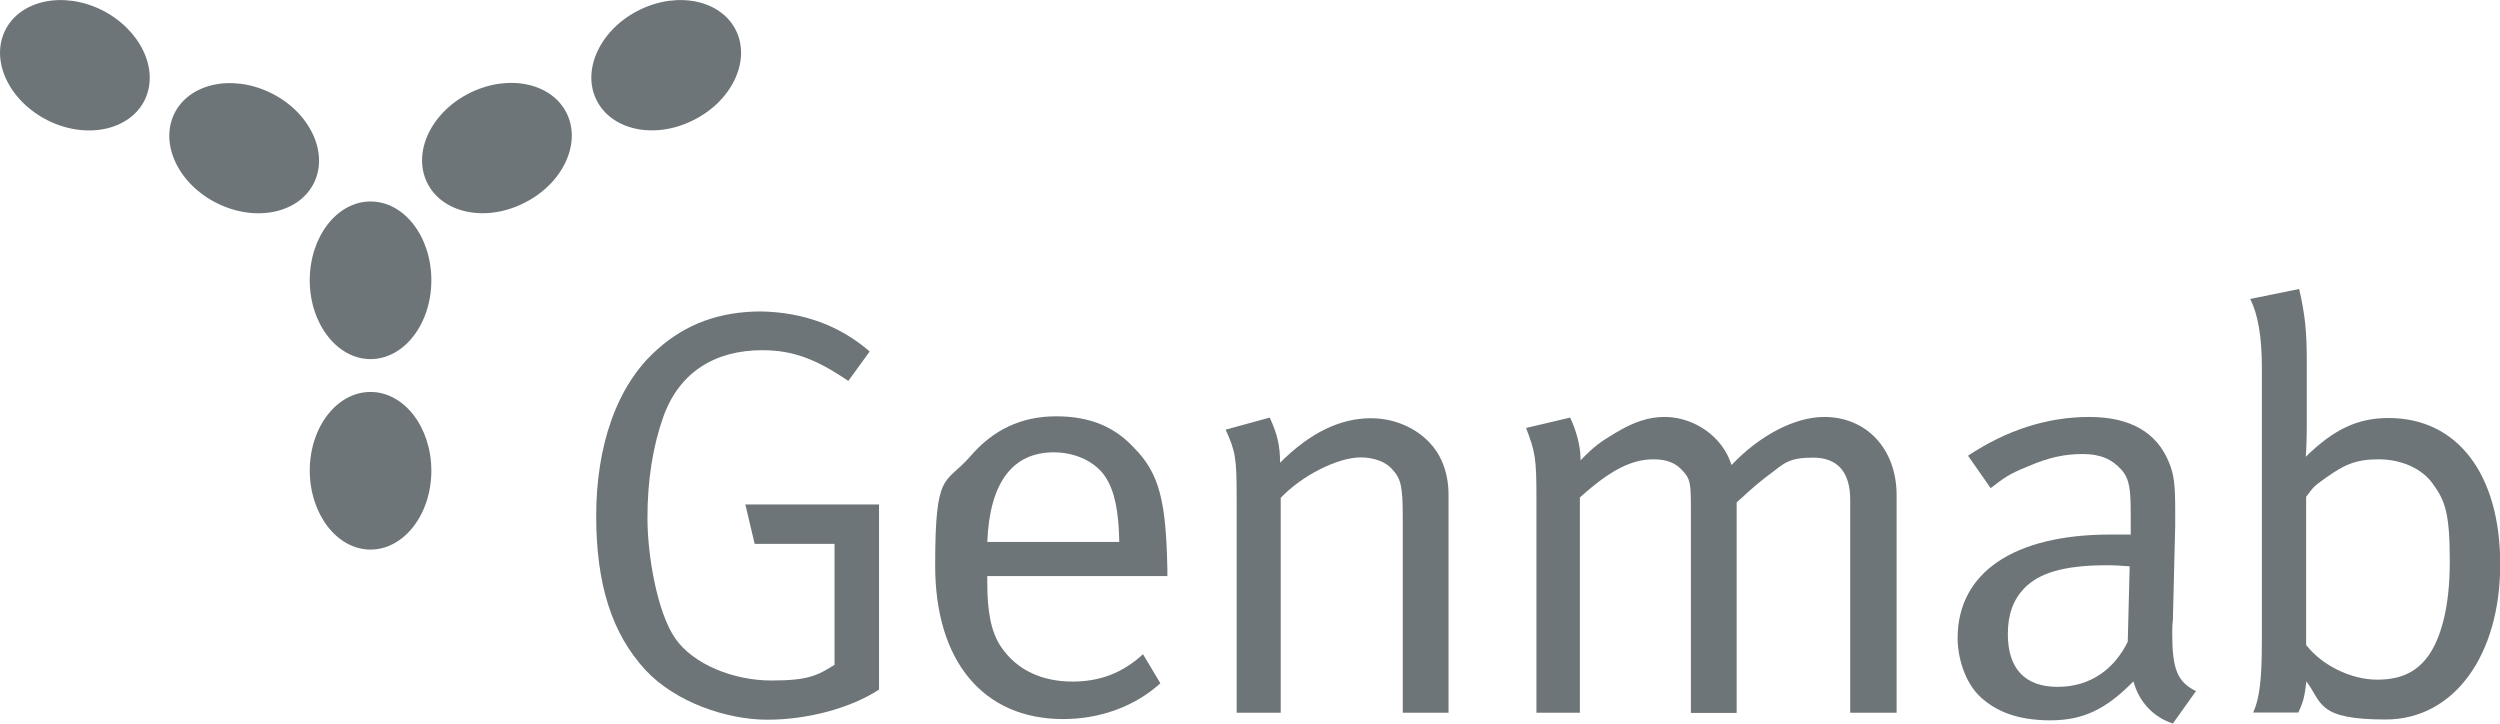 <?xml version="1.0" encoding="UTF-8"?>
<svg id="Layer_1" xmlns="http://www.w3.org/2000/svg" version="1.1" xmlns:xlink="http://www.w3.org/1999/xlink" viewBox="0 0 1180 341.6">
  <!-- Generator: Adobe Illustrator 29.2.1, SVG Export Plug-In . SVG Version: 2.1.0 Build 116)  -->
  <defs>
    <style>
      .st0 {
        fill: #6e7578;
      }

      .st1 {
        display: none;
        fill: none;
      }
    </style>
  </defs>
  <rect class="st1" x="-10" y="-142.7" width="1200" height="627"/>
  <g>
    <path class="st0" d="M174.9,259.4c15.8,0,28.7-16.7,28.7-37.2s-12.8-37.2-28.7-37.2-28.7,16.6-28.7,37.2c.1,20.6,12.9,37.2,28.7,37.2"/>
    <path class="st0" d="M174.9,169.5c15.8,0,28.7-16.6,28.7-37.2s-12.8-37.2-28.7-37.2-28.7,16.7-28.7,37.2,12.9,37.2,28.7,37.2"/>
    <path class="st0" d="M148.3,86.1c6.9-14.4-2.3-33.4-20.6-42.3s-38.6-4.4-45.5,10c-6.9,14.5,2.3,33.4,20.6,42.3s38.6,4.4,45.5-10"/>
    <path class="st0" d="M410.5,165.9l-10.1,13.9c-15.3-10.4-26.2-14.5-40.7-14.5-21.9,0-39.1,10.1-46.7,31.7-4.9,13.9-7.4,29.8-7.4,47.5s4.6,44.5,13.1,56.8,27.6,19.9,45.4,19.9,21.9-2.5,29.8-7.4v-57.1h-37.7l-4.4-18.6h63.1v87.4c-13.4,8.7-33.6,14.2-52.7,14.2s-43.4-8.2-57.6-23.5c-15.8-17.2-23.2-40.4-23.2-72.7s9.3-61.5,29-78.7c13.4-12,29.5-17.8,48.9-17.8,19.8.4,37,6.6,51.2,18.9"/>
    <path class="st0" d="M466,255.8h62.3c-.3-14.8-2.2-23.8-6.3-30.3-4.6-7.4-14.2-12-24.6-12-19.4,0-30.3,14.2-31.4,42.3M539.5,308.8l8.2,13.7c-12,10.9-28.4,16.9-45.9,16.9-37.7,0-60.4-27.3-60.4-72.4s4.6-38,16.4-51.4c10.9-12.8,24.3-19.1,40.7-19.1s27.9,5.2,36.9,15c11.8,12,15,24.9,15.6,57.4v3h-85v3.3c0,12.8,1.6,22.7,6.3,29.8,7.7,11.7,20.2,16.7,33.9,16.7,13,0,23.7-4.1,33.3-12.9"/>
    <path class="st0" d="M578.5,202.8l20.8-5.7c3.6,7.7,4.9,13.4,4.9,21.3,14.2-14.2,28.4-21,42.9-21s27.9,7.9,33.3,19.9c2.2,4.9,3.3,10.4,3.3,15.8v103.3h-21.6v-92.1c0-14.5-.8-18.3-4.9-22.7-3-3.6-8.7-5.7-15-5.7-10.9,0-27.9,8.7-37.7,19.1v101.4h-20.8v-101.3c0-18.9-.5-21.9-5.2-32.3"/>
    <path class="st0" d="M720.3,202l20.8-4.9c2.7,5.5,4.9,13.4,4.9,19.1v1.1c6.3-6.5,9-8.5,16.7-13.1,8.7-5.2,15.6-7.4,23-7.4,10.7,0,21,5.5,27,13.7,1.9,2.7,3,4.4,4.6,9,13.1-13.9,29.8-22.7,43.7-22.7,20.2,0,34.2,15.3,34.2,36.9v102.7h-21.9v-100.5c0-13.1-6-19.9-17.5-19.9s-13.7,2.7-19.9,7.4c-4.1,3-8.7,6.8-13.7,11.5l-2.5,2.2v99.4h-21.6v-96.7c0-11.7-.3-13.7-3.8-17.5-3.3-3.8-7.6-5.5-13.9-5.5-10.4,0-20.5,5.2-34.7,18v101.6h-20.5v-101.3c0-18.9-.6-21.9-4.9-33.1"/>
    <path class="st0" d="M1005.2,267.3c-4.6-.3-6.8-.5-10.7-.5-20.8,0-32.2,3.8-39.1,10.9-5.2,5.5-7.7,12.3-7.7,21.6,0,16.1,7.9,24.9,23.5,24.9s26.8-8.5,33.1-21.3l.9-35.6ZM928.9,215.1c18-12,37.4-18.3,57.1-18.3s32,7.4,37.7,21.3c2.5,6,3,10.7,3,23.2v6.8l-1.1,44.8c-.3,1.9-.3,4.1-.3,6.3,0,16.7,2.5,22.7,11.2,27l-10.9,15.3c-9.3-3-16.1-10.4-18.6-19.9-13,13.2-23.7,18.4-39.3,18.4s-25.7-4.4-32.8-10.9c-7.7-7.1-10.9-19.1-10.9-27.9,0-30.9,26.5-48.9,72.1-48.9s4.9,0,9.6.3v-9.6c0-12-.5-16.9-4.4-21.3-4.4-4.9-9.8-7.4-18.3-7.4s-16.1,1.6-26.2,6c-8.2,3.3-10.9,5.2-17.2,10.1l-10.7-15.3Z"/>
    <path class="st0" d="M1088.5,234.5v69.9c7.1,9.3,20.8,16.4,33.6,16.4s19.7-4.9,24.6-12c4.9-7.4,9.6-20.8,9.6-43.7s-2.2-28.7-7.9-36.6c-5.2-7.4-15-11.7-25.7-11.7s-16.1,2.5-24.6,8.5c-6.6,4.6-6.3,4.9-9.6,9.2M1085.2,136.4c2.7,11.7,3.6,19.7,3.6,33.9v30.3c0,6.8-.3,13.4-.5,15,13.4-13.1,24.6-18.3,39.1-18.3,32.5,0,52.7,26.5,52.7,69.1s-21.6,73.2-54.1,73.2-29.8-7.9-37.4-18c-.8,7.1-1.4,9.6-3.8,14.7h-21.3c3-6.5,4.1-15.6,4.1-33.9v-129.1c0-14.5-1.9-25.1-5.5-32.2l23.1-4.7Z"/>
    <path class="st0" d="M68.4,47c6.9-14.5-2.4-33.4-20.6-42.4C29.5-4.3,9.2.2,2.3,14.6c-6.9,14.5,2.3,33.4,20.6,42.4,18.2,8.9,38.6,4.4,45.5-10"/>
    <path class="st0" d="M201.5,86c-6.9-14.5,2.3-33.4,20.6-42.3s38.6-4.4,45.5,10c6.9,14.5-2.3,33.4-20.6,42.3-18.2,9-38.6,4.5-45.5-10"/>
    <path class="st0" d="M281.4,46.9c-6.9-14.4,2.3-33.4,20.6-42.3,18.3-8.9,38.6-4.4,45.5,10,6.9,14.5-2.3,33.4-20.6,42.3-18.2,9-38.6,4.5-45.5-10"/>
  </g>
</svg>